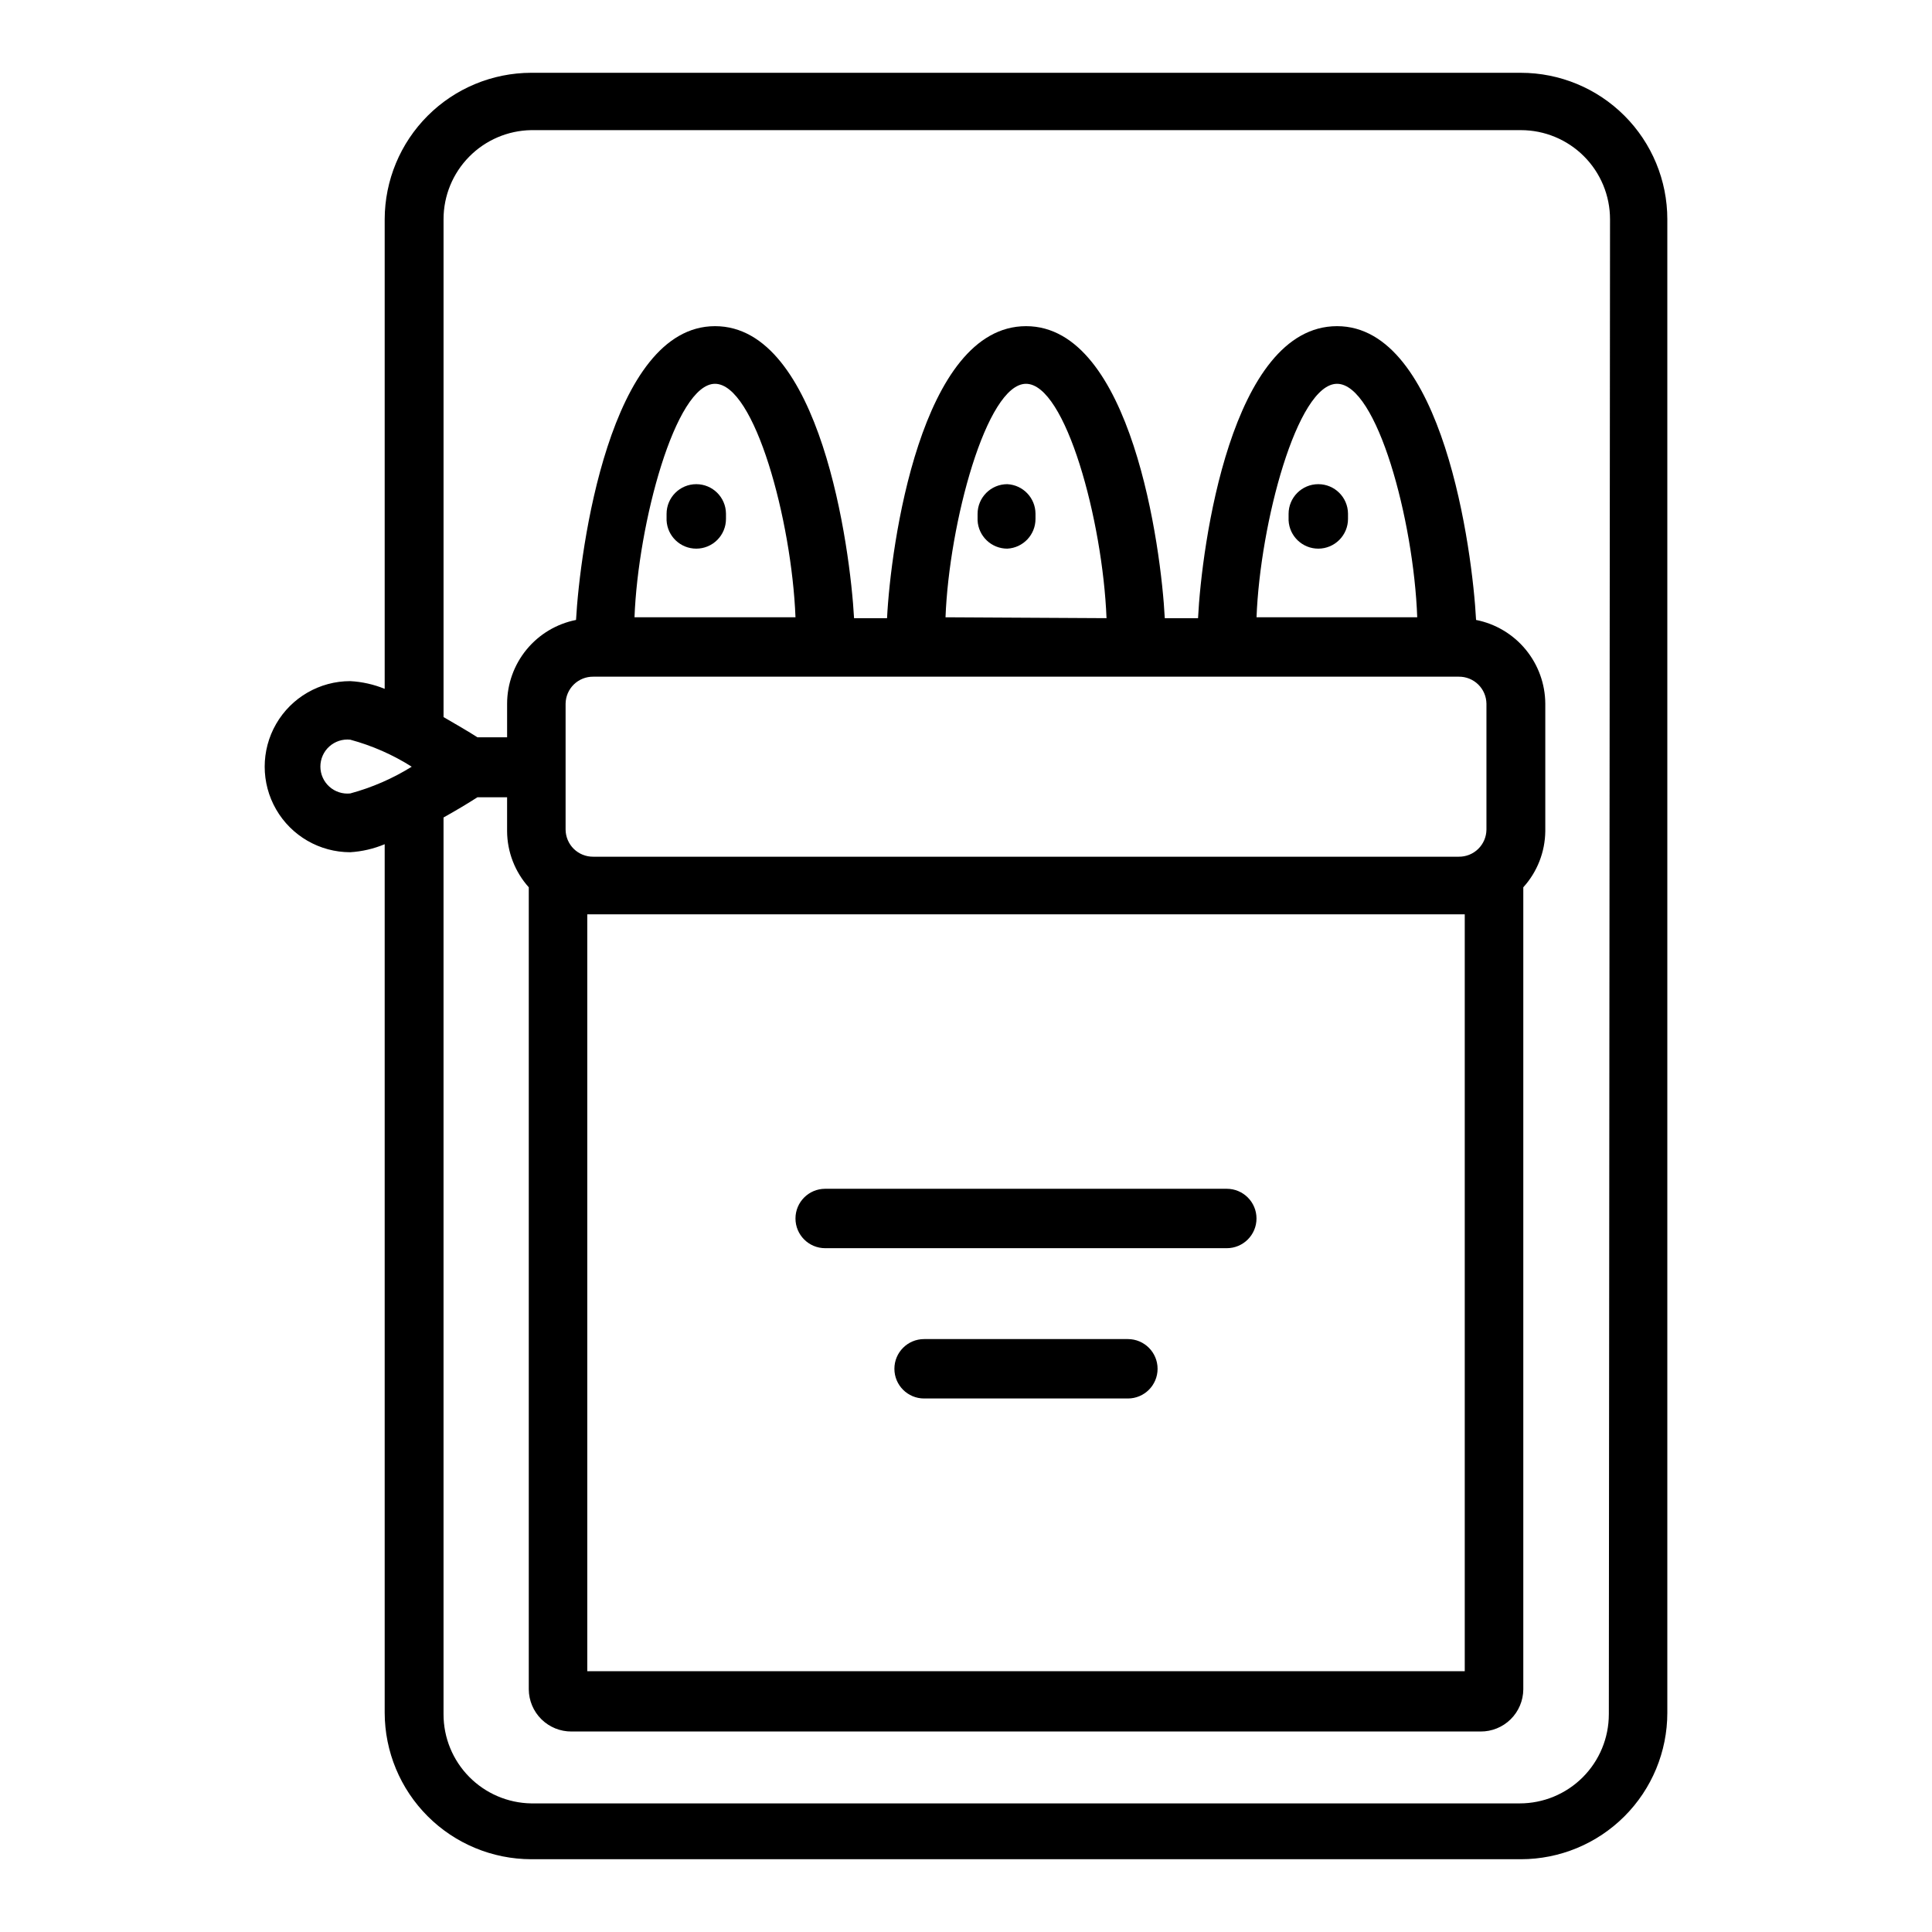 <?xml version="1.0" encoding="UTF-8"?>
<!-- Uploaded to: ICON Repo, www.iconrepo.com, Generator: ICON Repo Mixer Tools -->
<svg fill="#000000" width="800px" height="800px" version="1.1" viewBox="144 144 512 512" xmlns="http://www.w3.org/2000/svg">
 <g>
  <path d="m547.05 163.29h-262.29c-10.289 0.023-20.148 4.117-27.422 11.391-7.273 7.273-11.367 17.133-11.391 27.422v124.45c-2.906-1.188-5.992-1.879-9.129-2.047-8.102 0-15.586 4.324-19.637 11.336-4.047 7.016-4.047 15.66 0 22.672 4.051 7.016 11.535 11.336 19.637 11.336 3.141-0.195 6.227-0.914 9.129-2.125v230.18c0.023 10.285 4.117 20.145 11.391 27.418 7.273 7.273 17.133 11.371 27.422 11.391h262.29c10.293 0 20.164-4.09 27.441-11.367 7.281-7.277 11.367-17.148 11.367-27.441v-395.8c0-10.293-4.086-20.164-11.367-27.445-7.277-7.277-17.148-11.367-27.441-11.367zm-310.23 190.98c-2.019 0.211-4.035-0.441-5.543-1.801-1.512-1.359-2.371-3.293-2.371-5.324 0-2.027 0.859-3.965 2.371-5.324 1.508-1.355 3.523-2.012 5.543-1.797 5.758 1.555 11.254 3.969 16.293 7.16-5.055 3.144-10.547 5.531-16.293 7.086zm333.54 244.03h-0.004c0 6.266-2.488 12.273-6.914 16.699-4.43 4.43-10.438 6.918-16.699 6.918h-261.98c-6.195-0.102-12.102-2.637-16.445-7.055-4.348-4.418-6.781-10.363-6.777-16.562v-237.66c3.387-1.891 6.535-3.777 8.973-5.352h7.871v8.973c0.027 5.496 2.074 10.793 5.746 14.879v212.55c0.023 2.984 1.227 5.84 3.356 7.938 2.125 2.094 4.996 3.262 7.981 3.238h240.89c2.984 0.023 5.856-1.145 7.981-3.238 2.125-2.098 3.332-4.953 3.352-7.938v-212.55c3.699-4.078 5.769-9.371 5.828-14.879v-33.77c-0.027-5.246-1.871-10.324-5.211-14.371-3.344-4.047-7.984-6.812-13.133-7.828-0.945-18.184-8.738-77.855-36.84-77.855-28.102 0-35.895 58.332-36.84 77.383h-8.816c-0.945-18.656-8.816-77.383-36.762-77.383-27.945 0-35.895 58.332-36.84 77.383h-8.742c-1.023-18.656-8.895-77.383-36.84-77.383-27.945 0-35.816 59.355-36.84 77.855-5.144 1.02-9.773 3.789-13.102 7.836-3.328 4.047-5.152 9.121-5.164 14.363v8.895h-7.871c-2.441-1.574-5.59-3.387-8.973-5.352v-131.93c-0.004-6.199 2.43-12.145 6.777-16.562 4.344-4.418 10.25-6.953 16.445-7.055h262.29c6.266 0 12.27 2.488 16.699 6.918 4.43 4.426 6.918 10.434 6.918 16.699zm-269.15-274.97h229.39c1.922-0.02 3.773 0.723 5.144 2.066 1.375 1.344 2.156 3.176 2.18 5.098v33.379c-0.023 1.918-0.805 3.754-2.18 5.098-1.371 1.344-3.223 2.086-5.144 2.066h-229.39c-1.918 0.02-3.769-0.723-5.144-2.066-1.371-1.344-2.152-3.18-2.176-5.098v-33.379c0.023-1.922 0.805-3.754 2.176-5.098 1.375-1.344 3.227-2.086 5.144-2.066zm10.941-15.742c0.945-24.875 10.863-61.875 21.332-61.875s20.309 36.055 21.332 61.875zm82.422 0c0.945-24.875 10.863-61.875 21.332-61.875 10.473 0 20.312 36.211 21.336 62.109zm82.422 0c0.945-24.875 10.785-61.875 21.332-61.875 10.547 0 20.309 36.055 21.254 61.875zm-177.36 78.719h232.54v200.58h-232.54z"/>
  <path d="m328.52 272.31c-4.348 0-7.871 3.527-7.871 7.875v1.73c0.211 4.191 3.672 7.484 7.871 7.481 2.09 0 4.09-0.832 5.566-2.309 1.477-1.477 2.305-3.477 2.305-5.566v-1.418 0.004c-0.043-4.32-3.555-7.797-7.871-7.797z"/>
  <path d="m410.94 272.31c-4.348 0-7.871 3.527-7.871 7.875v1.73c0.207 4.191 3.672 7.484 7.871 7.481 4.191-0.211 7.484-3.676 7.477-7.875v-1.418 0.004c-0.035-4.168-3.312-7.586-7.477-7.797z"/>
  <path d="m493.36 272.31c-4.348 0-7.871 3.527-7.871 7.875v1.73c0.211 4.191 3.676 7.484 7.871 7.481 2.09 0 4.09-0.832 5.566-2.309 1.477-1.477 2.309-3.477 2.309-5.566v-1.418 0.004c-0.043-4.32-3.555-7.797-7.875-7.797z"/>
  <path d="m469.11 459.04h-106.43c-4.348 0-7.871 3.523-7.871 7.871s3.523 7.871 7.871 7.871h106.43c4.348 0 7.875-3.523 7.875-7.871s-3.527-7.871-7.875-7.871z"/>
  <path d="m442.9 498.87h-54.004c-4.348 0-7.871 3.523-7.871 7.871 0 4.348 3.523 7.871 7.871 7.871h54.004c4.348 0 7.871-3.523 7.871-7.871 0-4.348-3.523-7.871-7.871-7.871z"/>
 </g>
</svg>